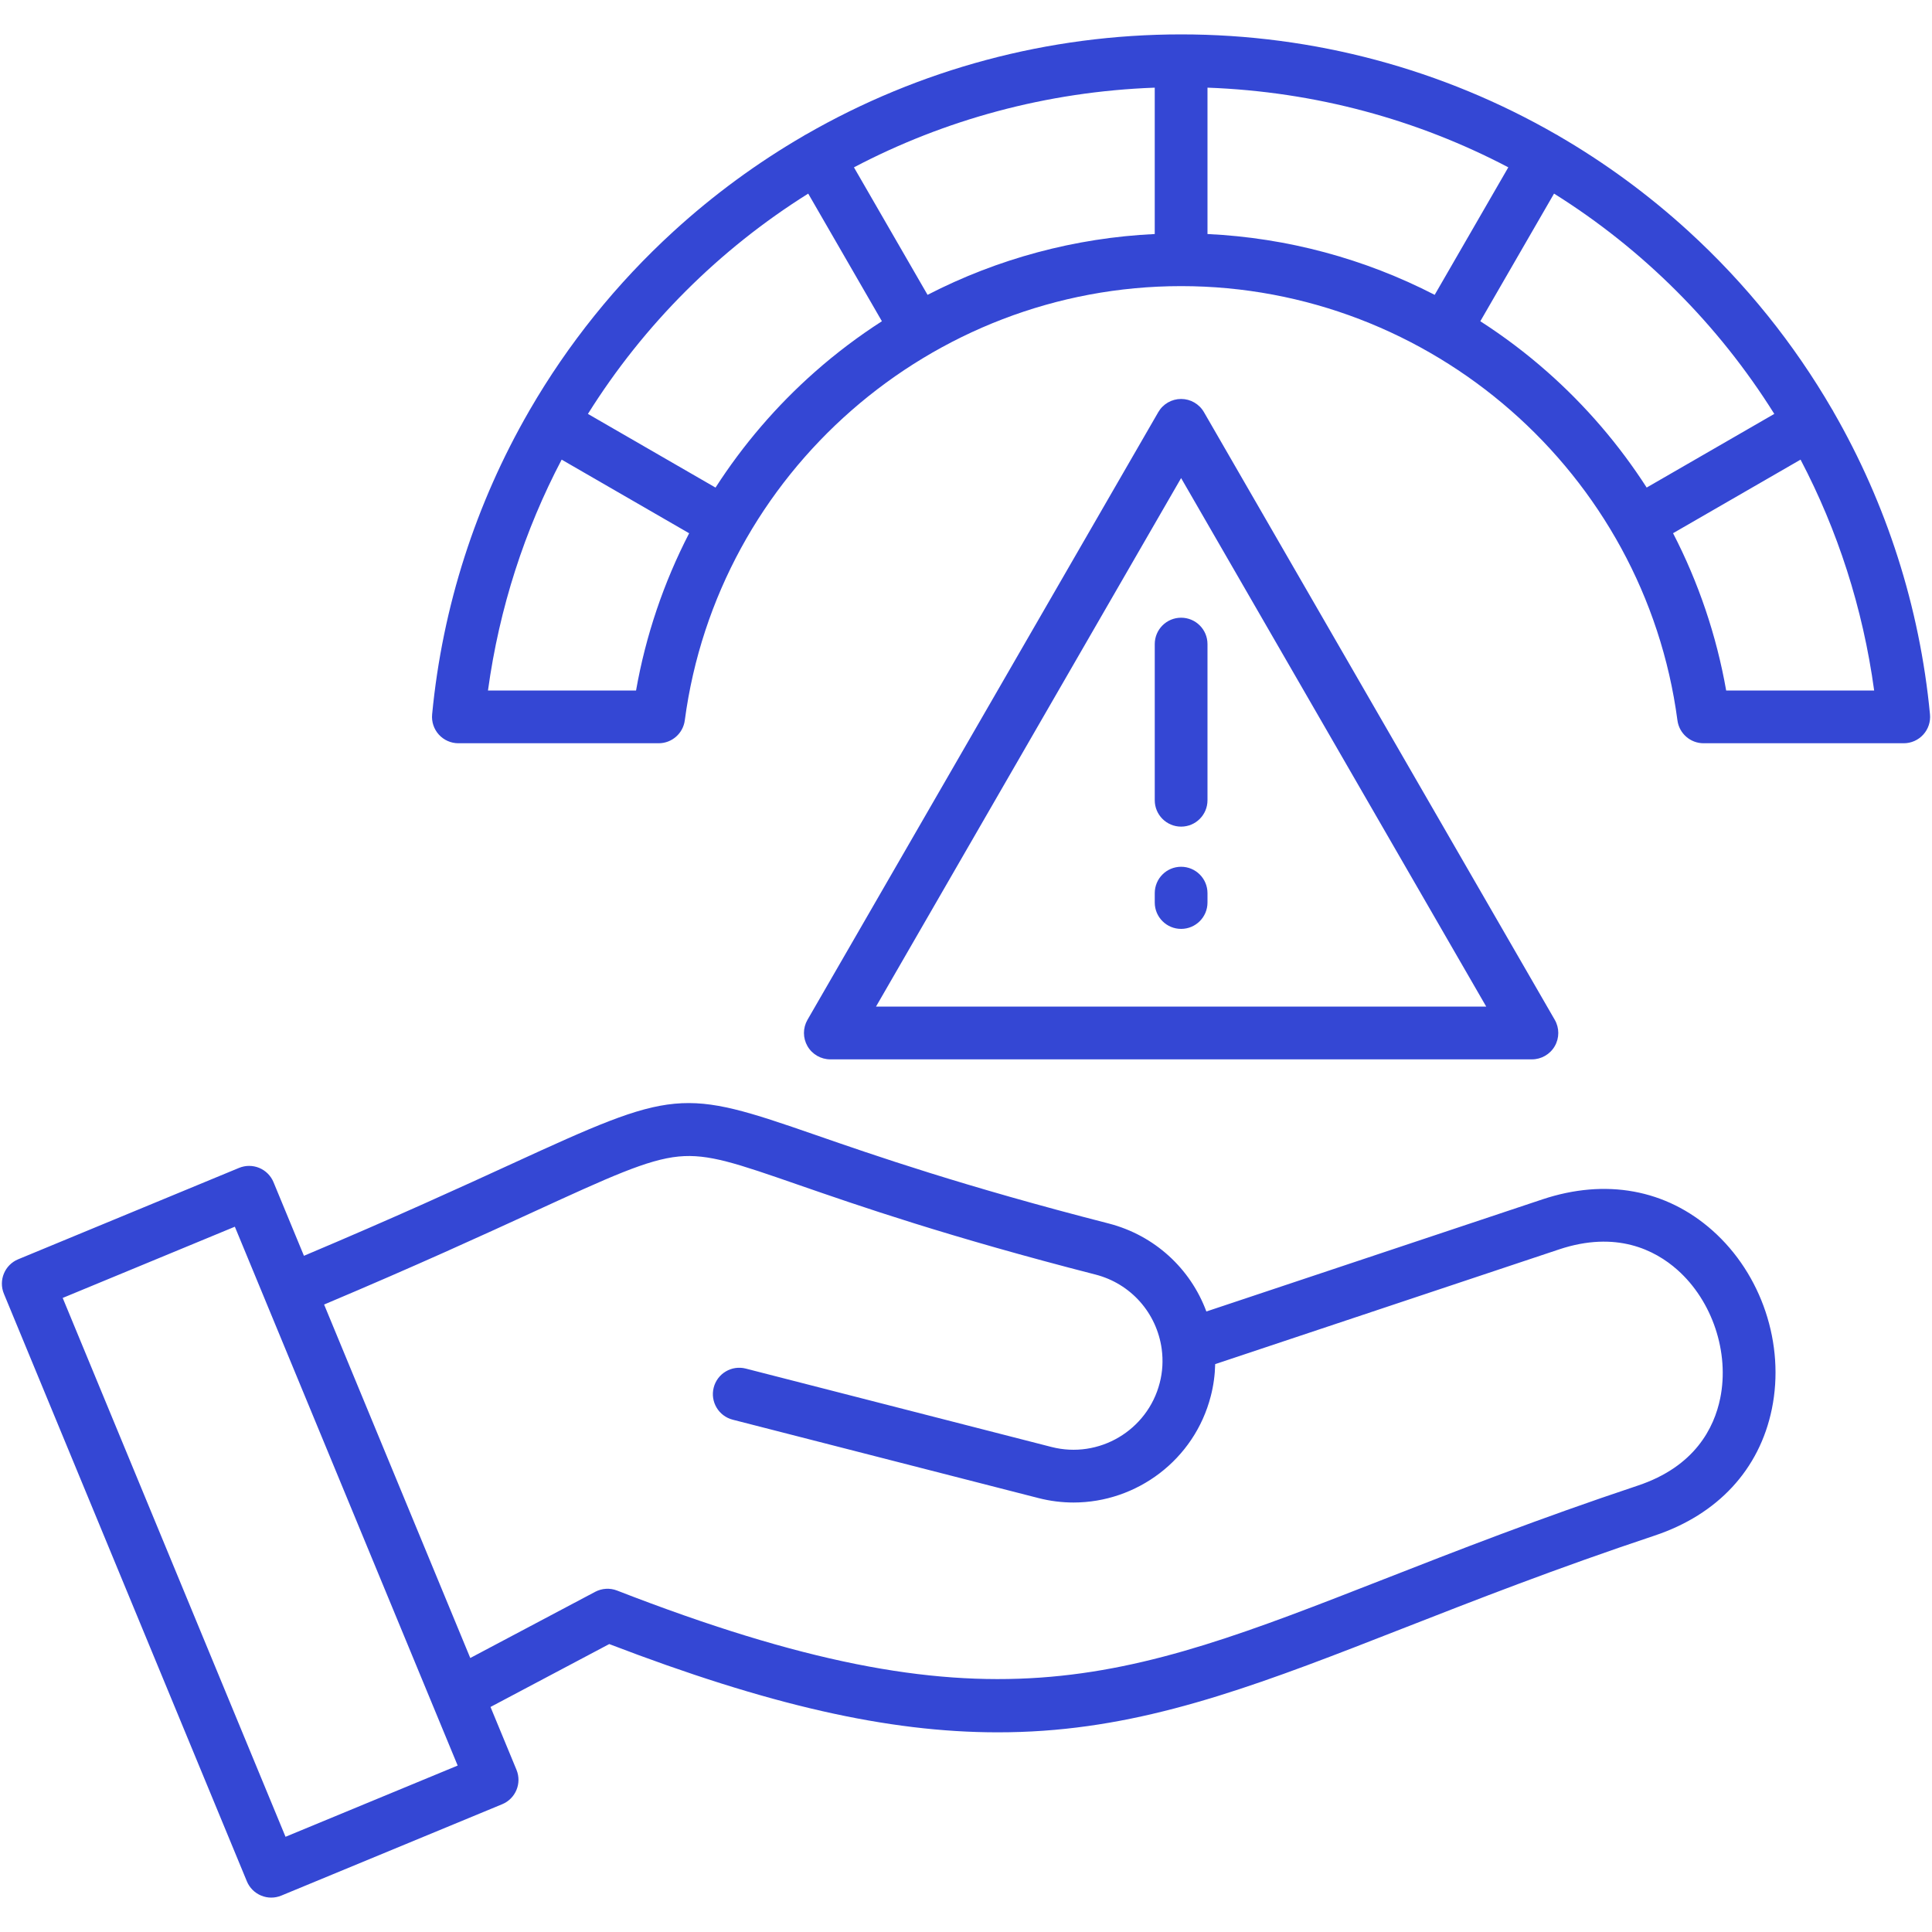 <svg xmlns="http://www.w3.org/2000/svg" width="146" height="146" viewBox="0 0 146 146" fill="none"><path d="M145.848 53.985C145.073 45.853 142.561 38.075 138.552 31.113C138.537 31.084 138.524 31.054 138.507 31.025C138.492 30.999 138.475 30.976 138.459 30.951C135.577 25.983 131.932 21.435 127.604 17.478C124.568 14.704 121.271 12.292 117.774 10.262C117.746 10.244 117.719 10.225 117.69 10.207C117.657 10.188 117.622 10.172 117.588 10.155C109.037 5.234 99.3 2.599 89.256 2.599C79.211 2.599 69.472 5.235 60.919 10.158C60.887 10.174 60.854 10.189 60.822 10.207C60.795 10.223 60.77 10.242 60.743 10.259C57.244 12.289 53.944 14.702 50.907 17.478C46.567 21.445 42.913 26.008 40.026 30.992C40.019 31.003 40.012 31.013 40.005 31.025C39.997 31.038 39.992 31.051 39.985 31.064C35.959 38.038 33.435 45.833 32.656 53.984C32.602 54.543 32.787 55.099 33.164 55.514C33.542 55.93 34.078 56.167 34.639 56.167H49.774C50.773 56.167 51.618 55.427 51.749 54.437C54.234 35.73 70.358 21.622 89.256 21.622C108.154 21.622 124.278 35.73 126.763 54.437C126.894 55.427 127.739 56.167 128.738 56.167H143.865C144.426 56.167 144.961 55.931 145.339 55.515C145.717 55.099 145.902 54.544 145.848 53.985ZM91.249 17.685V6.624C99.434 6.923 107.15 9.056 113.982 12.645L108.418 22.281C103.121 19.551 97.273 17.971 91.249 17.685ZM70.095 22.281L64.532 12.646C71.364 9.056 79.08 6.923 87.263 6.624V17.685C81.24 17.971 75.391 19.551 70.095 22.281ZM48.066 52.182H36.876C37.732 45.923 39.654 40.05 42.444 34.734L52.078 40.298C50.16 44.016 48.798 48.019 48.066 52.182ZM61.589 28.096C58.668 30.675 56.146 33.625 54.072 36.847L44.429 31.279C48.656 24.527 54.357 18.84 61.076 14.631L66.645 24.276C64.876 25.414 63.184 26.688 61.589 28.096ZM116.923 28.096C115.328 26.688 113.637 25.414 111.867 24.276L117.438 14.63C124.157 18.838 129.857 24.526 134.082 31.278L124.438 36.844C122.365 33.623 119.843 30.674 116.923 28.096ZM130.446 52.182C129.714 48.017 128.352 44.013 126.432 40.294L136.067 34.734C138.856 40.05 140.775 45.923 141.629 52.181L130.446 52.182ZM62.747 80.055H115.766C116.478 80.055 117.136 79.675 117.492 79.058C117.848 78.442 117.848 77.682 117.492 77.066L90.982 31.146C90.626 30.529 89.968 30.149 89.256 30.149C88.544 30.149 87.886 30.529 87.53 31.146L61.021 77.066C60.665 77.683 60.665 78.442 61.021 79.058C61.377 79.675 62.035 80.055 62.747 80.055ZM89.256 36.128L112.314 76.069H66.198L89.256 36.128ZM91.249 48.672V60.475C91.249 61.576 90.357 62.468 89.256 62.468C88.156 62.468 87.264 61.575 87.264 60.475V48.672C87.264 47.572 88.156 46.68 89.256 46.68C90.357 46.68 91.249 47.572 91.249 48.672ZM91.249 67.494V68.204C91.249 69.304 90.357 70.196 89.256 70.196C88.156 70.196 87.264 69.304 87.264 68.204V67.494C87.264 66.393 88.156 65.501 89.256 65.501C90.357 65.501 91.249 66.394 91.249 67.494ZM129.402 92.981C125.9 89.876 121.339 89.042 116.555 90.637L91.164 99.108C89.96 95.858 87.246 93.355 83.79 92.46C72.794 89.64 66.087 87.313 61.648 85.774C51.457 82.24 51.029 82.28 38.711 87.934C34.952 89.659 29.91 91.972 22.969 94.9L20.669 89.337C20.467 88.849 20.079 88.461 19.591 88.258C19.103 88.056 18.554 88.055 18.066 88.257L1.374 95.163C0.357 95.584 -0.126 96.749 0.294 97.766L18.655 142.169C18.858 142.658 19.245 143.046 19.734 143.248C19.978 143.35 20.238 143.401 20.497 143.401C20.756 143.401 21.015 143.35 21.259 143.249L37.95 136.344C38.967 135.923 39.45 134.758 39.03 133.741L37.067 128.994L46.04 124.241C58.031 128.838 67.085 130.912 75.4 130.911C76.561 130.911 77.71 130.871 78.848 130.791C87.86 130.16 95.871 127.027 106.012 123.059C111.451 120.931 117.616 118.519 125.028 116.047C129.81 114.453 132.961 111.052 133.899 106.47C134.899 101.585 133.134 96.29 129.402 92.981ZM21.577 138.805L4.738 98.084L17.747 92.702L20.052 98.274C20.052 98.276 20.053 98.278 20.054 98.28C20.055 98.282 20.056 98.284 20.056 98.286L34.586 133.422L21.577 138.805ZM129.995 105.67C129.542 107.883 128.094 110.824 123.767 112.266C116.259 114.771 110.043 117.202 104.56 119.347C84.611 127.152 74.598 131.069 46.632 120.197C46.093 119.987 45.489 120.023 44.977 120.293L35.538 125.294L24.492 98.583C31.502 95.626 36.585 93.294 40.373 91.555C46.075 88.939 48.937 87.625 51.285 87.397C53.534 87.178 55.667 87.918 60.342 89.54C64.843 91.1 71.644 93.459 82.795 96.32C85.454 97.007 87.415 99.216 87.79 101.947C87.79 101.948 87.79 101.949 87.79 101.95C87.905 102.816 87.856 103.674 87.64 104.503C86.717 108.096 83.047 110.268 79.457 109.346L56.36 103.424C55.291 103.15 54.207 103.793 53.934 104.859C53.661 105.926 54.304 107.011 55.37 107.285L78.466 113.206C79.356 113.435 80.248 113.544 81.127 113.544C85.897 113.544 90.259 110.326 91.499 105.499C91.704 104.708 91.813 103.901 91.831 103.086L117.815 94.418C122.141 92.975 125.066 94.461 126.758 95.962C129.403 98.308 130.704 102.209 129.995 105.67Z" fill="#3447D4"></path></svg>